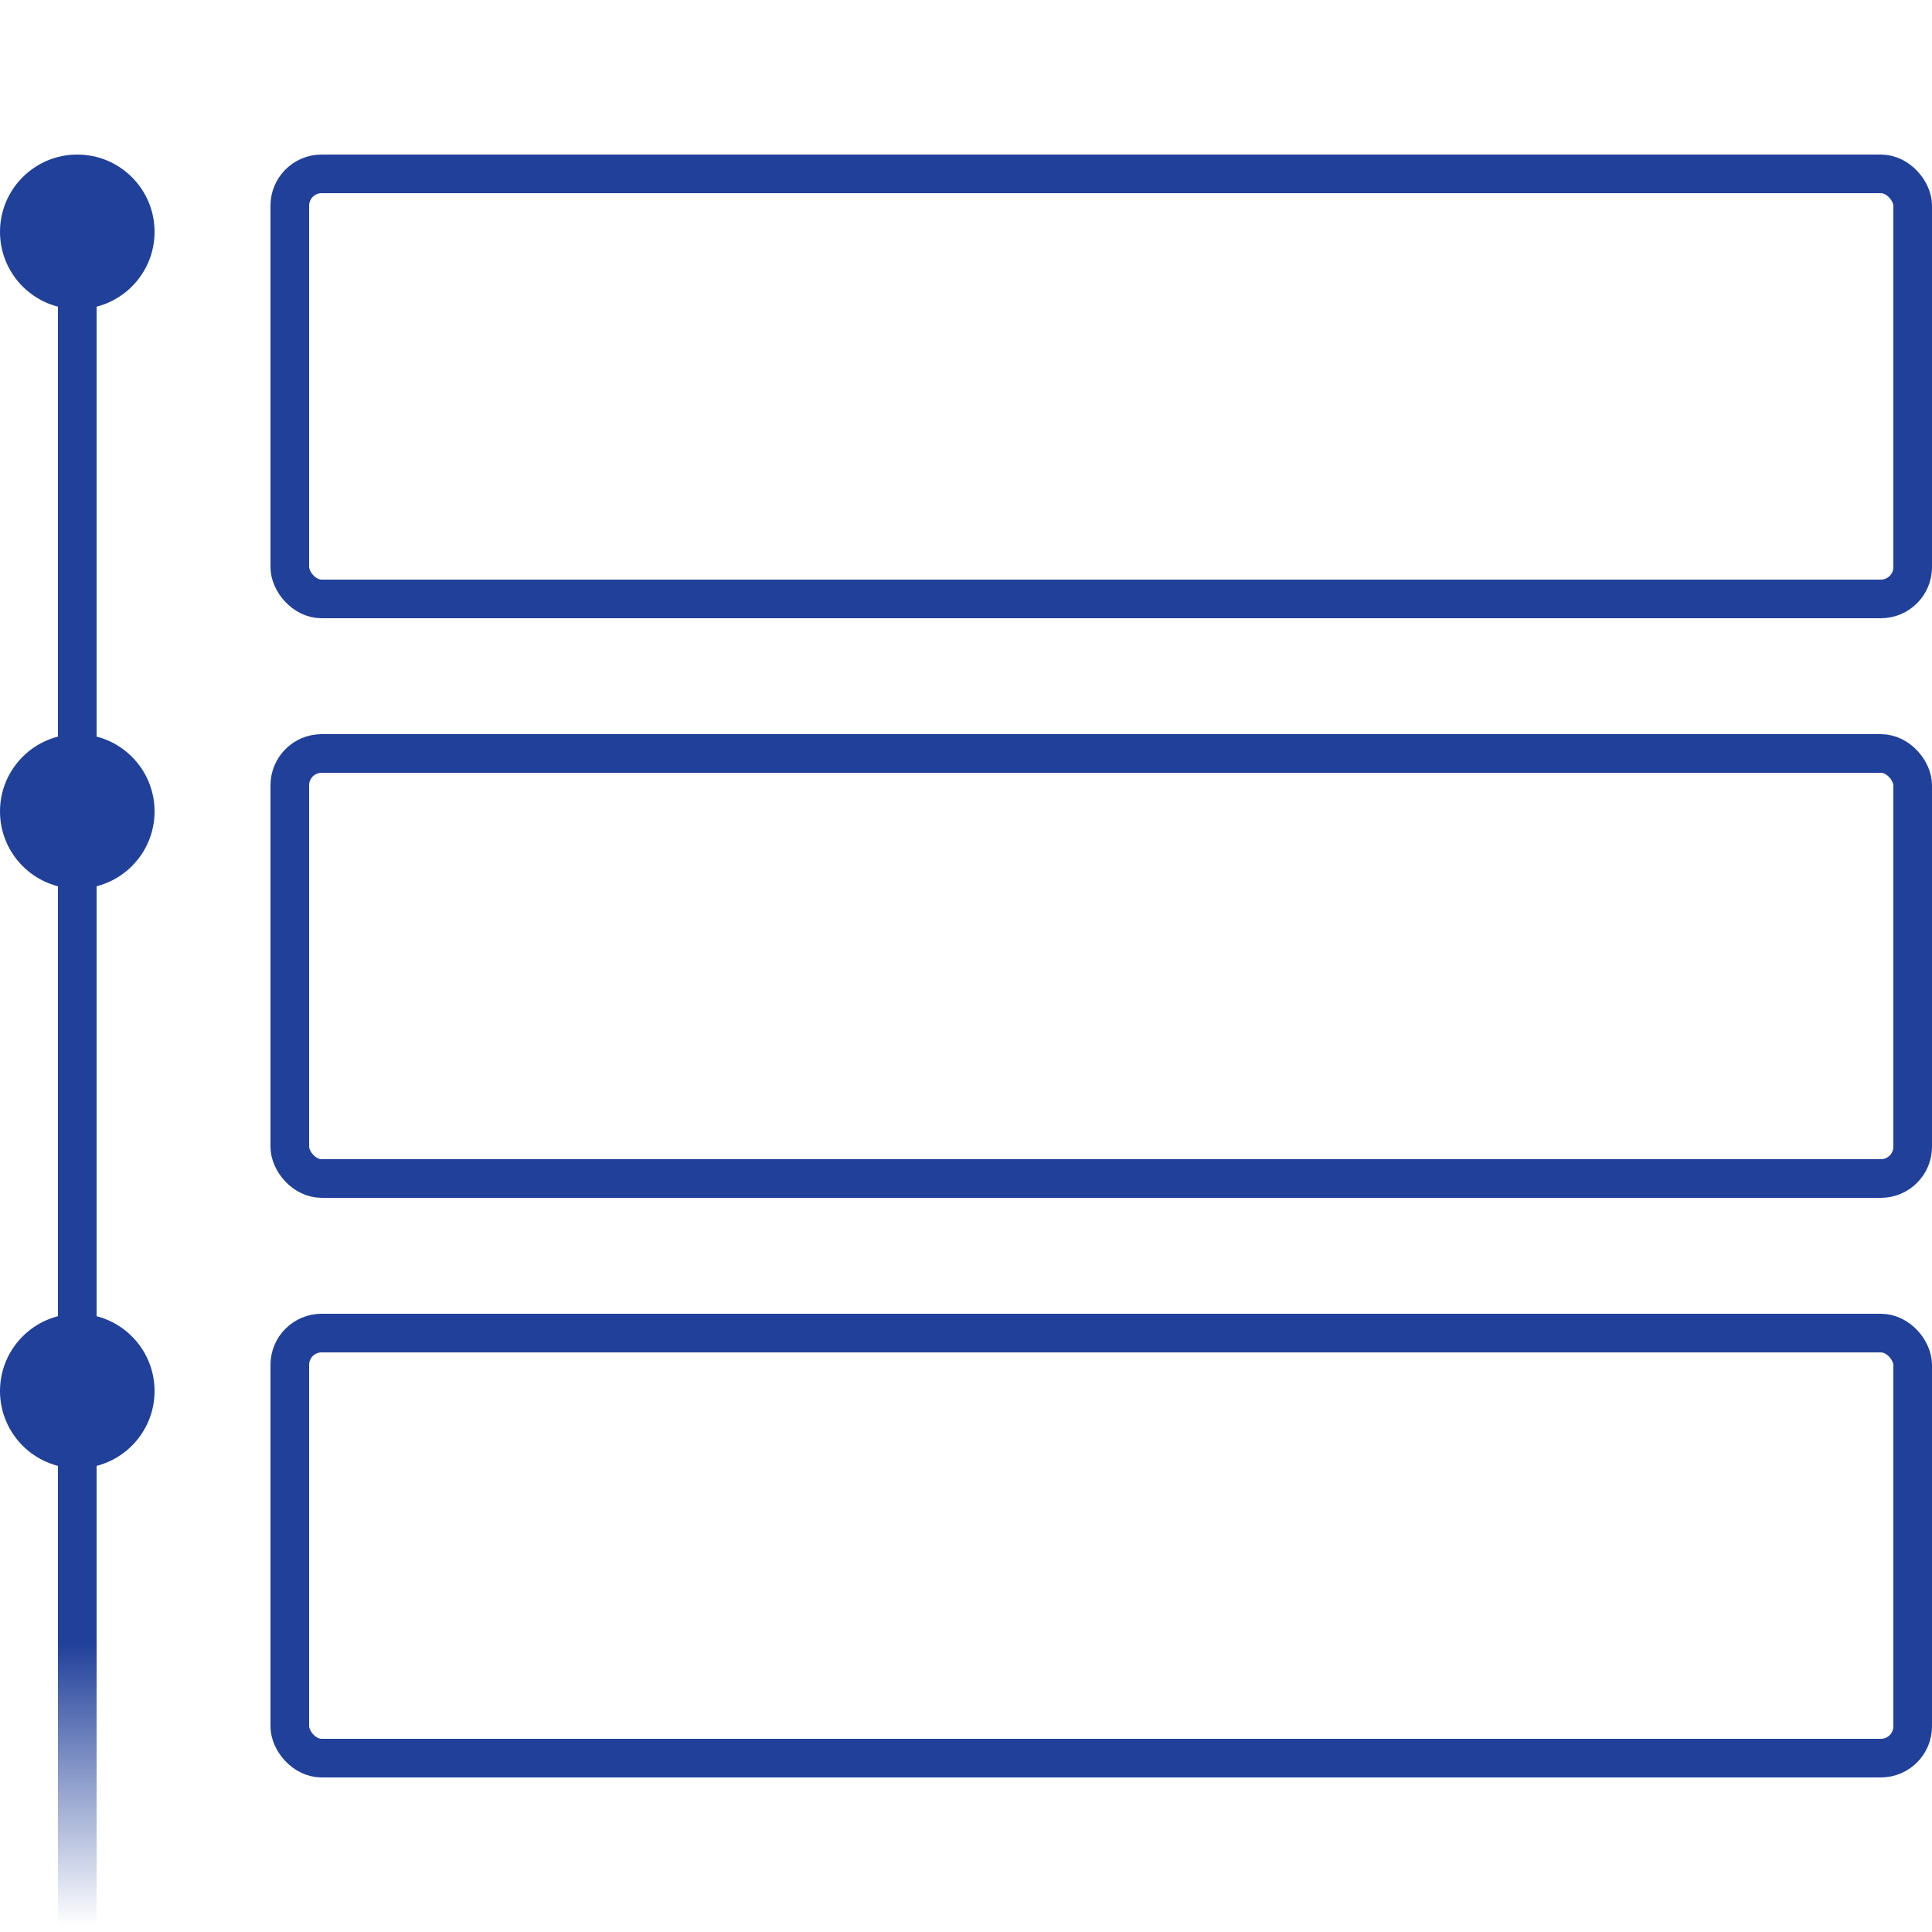 <?xml version="1.0" encoding="UTF-8"?>
<svg width="50" height="50" version="1.1" viewBox="0 0 50 50" xmlns="http://www.w3.org/2000/svg" xmlns:xlink="http://www.w3.org/1999/xlink"><defs><linearGradient id="linearGradient4874" x1="2.121" x2="2.121" y1="348.36" y2="355.66" gradientUnits="userSpaceOnUse"><stop stop-color="#21409a" offset="0"/><stop stop-color="#21409a" stop-opacity="0" offset="1"/></linearGradient></defs><g transform="translate(0 -305.83)"><g fill="none" stroke="#21409a" stroke-linecap="round" stroke-linejoin="round"><rect x="7.5" y="310.33" width="42" height="11" ry=".823" style="paint-order:normal"/><rect x="7.5" y="325.33" width="42" height="11" ry=".823" style="paint-order:normal"/><rect x="7.5" y="340.33" width="42" height="11" ry=".823" style="paint-order:normal"/></g><circle transform="scale(1,-1)" cx="2" cy="-311.83" r="2" fill="#21409a" style="paint-order:normal"/><path d="m2 326.33v-14.25" fill="none" stroke="#21409a"/><circle transform="scale(1,-1)" cx="2" cy="-326.83" r="2" fill="#21409a" style="paint-order:normal"/><circle transform="scale(1,-1)" cx="2" cy="-341.83" r="2" fill="#21409a" style="paint-order:normal"/><path d="m2 340.83v-13.5" fill="none" stroke="#21409a"/><path d="m2 355.83v-13.75" fill="none" stroke="url(#linearGradient4874)"/></g></svg>
